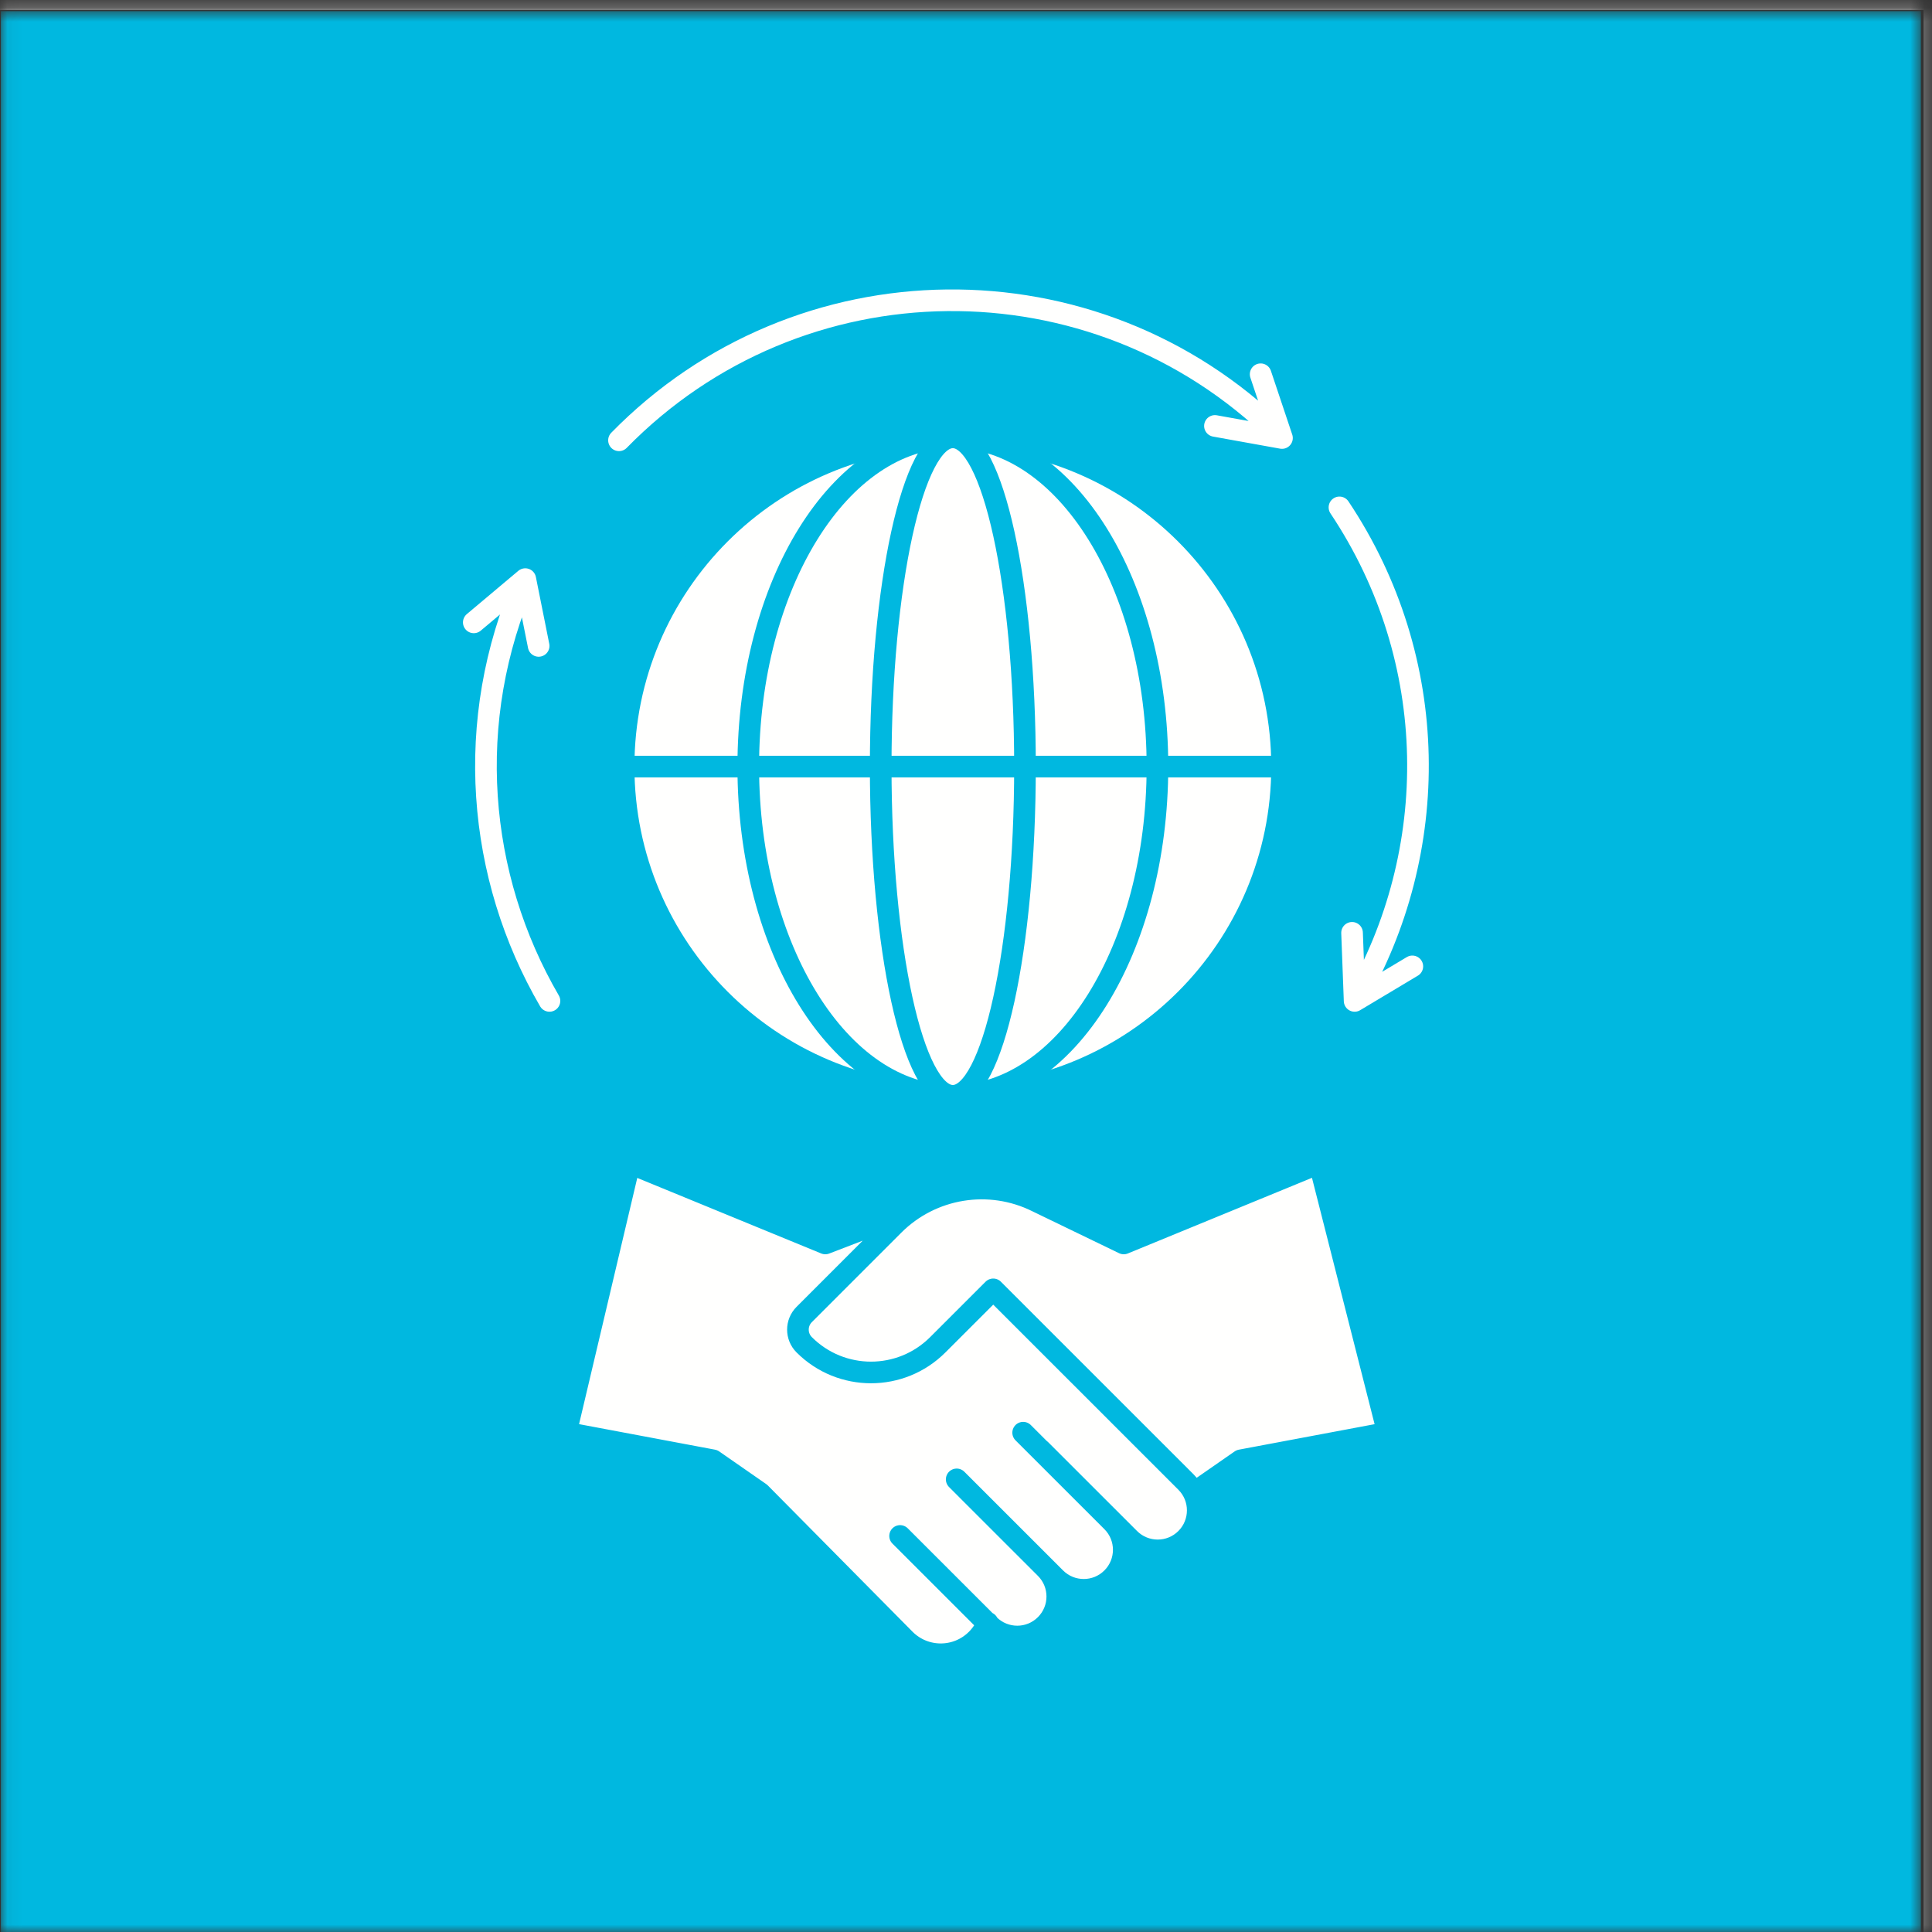 <?xml version="1.0" encoding="UTF-8"?>
<svg width="134px" height="134px" viewBox="0 0 134 134" version="1.1" xmlns="http://www.w3.org/2000/svg" xmlns:xlink="http://www.w3.org/1999/xlink">
    <rect x="0" y="0" width="134" height="134" fill="#333333" stroke="none"/>
    <title>MA_icons_strategische_ziele_07</title>
    <defs>
        <polygon id="path-1" points="0.06 0.772 133.228 0.772 133.228 134 0.06 134"></polygon>
        <polygon id="path-3" points="0.06 0.772 133.228 0.772 133.228 134 0.06 134"></polygon>
    </defs>
    <g id="Page-1" stroke="none" stroke-width="1" fill="none" fill-rule="evenodd">
        <g id="MA_icons_strategische_ziele_07">
            <g id="Group-3">
                <mask id="mask-2" fill="white">
                    <use xlink:href="#path-1"></use>
                </mask>
                <g id="Clip-2"></g>
                <polygon id="Fill-1" fill="#00B8E0" mask="url(#mask-2)" points="0.06 134 133.228 134 133.228 0.772 0.06 0.772"></polygon>
            </g>
            <path d="M92.902,35.191 C99.989,45.803 99.968,59.086 93.955,69.419 M97.957,67.026 L93.954,69.421 L93.776,64.699 M42.932,30.539 C55.415,17.783 75.876,17.562 88.632,30.045 M87.436,25.957 L88.916,30.38 L84.266,29.542 M38.11,69.421 C33.095,60.805 32.122,49.995 36.432,40.166 M32.861,43.167 L36.432,40.166 L37.36,44.799" id="Stroke-4" stroke="#FFFFFE" stroke-width="1.5" stroke-linecap="round" stroke-linejoin="round"></path>
            <path d="M88.922,53.169 C88.922,65.78 78.699,76.004 66.087,76.004 C53.477,76.004 43.253,65.78 43.253,53.169 C43.253,40.558 53.477,30.335 66.087,30.335 C78.699,30.335 88.922,40.558 88.922,53.169" id="Fill-5" fill="#FFFFFE"></path>
            <path d="M88.922,53.169 C88.922,65.78 78.699,76.004 66.087,76.004 C53.477,76.004 43.253,65.78 43.253,53.169 C43.253,40.558 53.477,30.335 66.087,30.335 C78.699,30.335 88.922,40.558 88.922,53.169 Z" id="Stroke-6" stroke="#00B8E0" stroke-width="1.5"></path>
            <path d="M80.278,53.169 C80.278,65.78 73.924,76.004 66.087,76.004 C58.251,76.004 51.898,65.78 51.898,53.169 C51.898,40.558 58.251,30.335 66.087,30.335 C73.924,30.335 80.278,40.558 80.278,53.169" id="Fill-7" fill="#FFFFFE"></path>
            <path d="M80.278,53.169 C80.278,65.78 73.924,76.004 66.087,76.004 C58.251,76.004 51.898,65.78 51.898,53.169 C51.898,40.558 58.251,30.335 66.087,30.335 C73.924,30.335 80.278,40.558 80.278,53.169 Z" id="Stroke-8" stroke="#00B8E0" stroke-width="1.5"></path>
            <path d="M71.091,53.169 C71.091,65.78 68.851,76.004 66.087,76.004 C63.325,76.004 61.084,65.78 61.084,53.169 C61.084,40.558 63.325,30.335 66.087,30.335 C68.851,30.335 71.091,40.558 71.091,53.169" id="Fill-9" fill="#FFFFFE"></path>
            <path d="M71.091,53.169 C71.091,65.78 68.851,76.004 66.087,76.004 C63.325,76.004 61.084,65.78 61.084,53.169 C61.084,40.558 63.325,30.335 66.087,30.335 C68.851,30.335 71.091,40.558 71.091,53.169 Z" id="Stroke-10" stroke="#00B8E0" stroke-width="1.5"></path>
            <line x1="43.253" y1="53.169" x2="88.922" y2="53.169" id="Fill-11" fill="#FFFFFE"></line>
            <line x1="43.253" y1="53.169" x2="88.922" y2="53.169" id="Stroke-12" stroke="#00B8E0" stroke-width="1.5"></line>
            <path d="M77.128,105.529 C78.213,106.612 78.213,108.37 77.128,109.454 C76.045,110.538 74.288,110.538 73.204,109.455 L72.519,108.77 C73.602,109.854 73.602,111.61 72.518,112.693 C71.435,113.777 69.678,113.777 68.594,112.694 L68.483,112.583 C68.312,112.991 68.063,113.376 67.731,113.709 C66.36,115.079 64.137,115.079 62.767,113.709 L52.719,103.552 L49.454,101.284 L39.252,99.368 L43.672,80.67 L57.241,86.244 L63.186,83.961 L63.189,83.975 C65.741,82.212 69.087,81.921 71.936,83.34 L77.942,86.244 L91.51,80.67 L96.263,99.368 L86.06,101.284 L82.795,103.552 L82.774,103.53 C83.287,104.567 83.123,105.855 82.26,106.719 C81.176,107.803 79.419,107.803 78.335,106.72 L77.128,105.529" id="Fill-13" fill="#FFFFFE"></path>
            <path d="M77.128,105.529 C78.213,106.612 78.213,108.37 77.128,109.454 C76.045,110.538 74.288,110.538 73.204,109.455 L72.519,108.77 C73.602,109.854 73.602,111.61 72.518,112.693 C71.435,113.777 69.678,113.777 68.594,112.694 L68.483,112.583 C68.312,112.991 68.063,113.376 67.731,113.709 C66.36,115.079 64.137,115.079 62.767,113.709 L52.719,103.552 L49.454,101.284 L39.252,99.368 L43.672,80.67 L57.241,86.244 L63.186,83.961 L63.189,83.975 C65.741,82.212 69.087,81.921 71.936,83.34 L77.942,86.244 L91.51,80.67 L96.263,99.368 L86.06,101.284 L82.795,103.552 L82.774,103.53 C83.287,104.567 83.123,105.855 82.26,106.719 C81.176,107.803 79.419,107.803 78.335,106.72 L77.128,105.529 Z" id="Stroke-14" stroke="#00B8E0"></path>
            <g id="Group-18">
                <mask id="mask-4" fill="white">
                    <use xlink:href="#path-3"></use>
                </mask>
                <g id="Clip-16"></g>
                <path d="M68.889,89.427 L82.259,102.794 C83.344,103.877 83.344,105.635 82.26,106.719 C81.176,107.803 79.419,107.803 78.335,106.72 L72.17,100.558 M70.964,99.368 L77.128,105.529 C78.213,106.612 78.213,108.37 77.128,109.454 C76.045,110.538 74.288,110.538 73.204,109.455 L67.039,103.293 M66.354,102.607 L72.518,108.769 C73.603,109.852 73.603,111.609 72.518,112.693 C71.435,113.777 69.678,113.777 68.594,112.694 L62.429,106.531 M68.889,89.427 L65.042,93.272 C62.484,95.831 58.335,95.831 55.778,93.271 C55.198,92.691 55.198,91.751 55.778,91.171 L61.984,84.964 C64.608,82.34 68.615,81.686 71.936,83.34 L77.942,86.244 L91.51,80.67 L96.263,99.368 L86.061,101.284 L82.795,103.552 M52.681,103.552 L49.415,101.284 L39.213,99.368 M68.501,112.548 C68.33,112.97 68.074,113.366 67.731,113.709 C66.36,115.079 64.137,115.079 62.767,113.709 L52.719,103.552 L49.454,101.284 L39.252,99.368 L43.672,80.67 L57.241,86.244 L63.186,83.961" id="Stroke-15" stroke="#00B8E0" stroke-width="1.5" stroke-linecap="round" stroke-linejoin="round" mask="url(#mask-4)"></path>
                <polygon id="Stroke-17" stroke="#FFFFFE" stroke-width="2.701" mask="url(#mask-4)" points="-1.427 135.541 134.77 135.541 134.77 -0.655 -1.427 -0.655"></polygon>
            </g>
        </g>
    </g>
</svg>